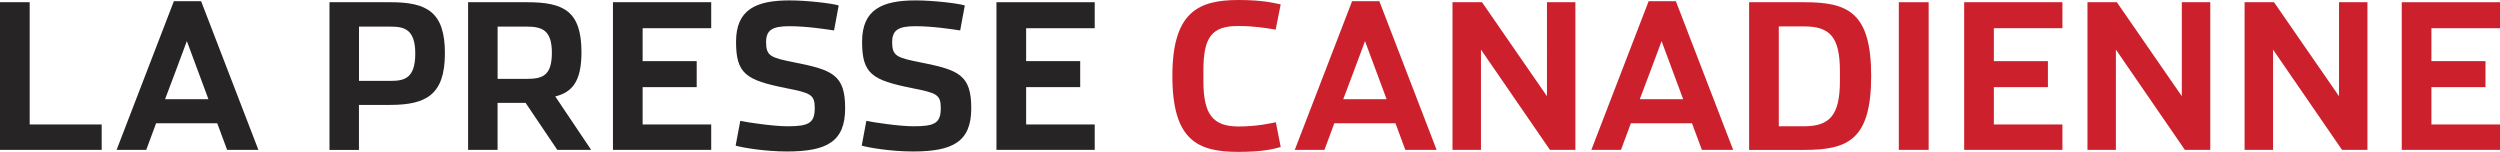 <?xml version="1.0" encoding="UTF-8"?><svg xmlns="http://www.w3.org/2000/svg" viewBox="0 0 620.07 37.67"><defs><style>.d{fill:#cc212c;}.e{fill:#262424;}</style></defs><g id="a"/><g id="b"><g id="c"><g><path class="e" d="M0,.55H7.36V30.87H25.22v6.3H0V.55Z"/><path class="e" d="M36.28,37.17h-7.36L43.13,.29h6.75l14.21,36.88h-7.76l-2.45-6.6h-15.16l-2.45,6.6Zm10.06-26.97s-5.35,14.41-5.4,14.41h10.76l-5.35-14.41Z"/><path class="e" d="M81.73,.55h15.11c9.06,0,13.51,2.4,13.51,12.66s-4.6,12.81-13.61,12.81h-7.71v11.16h-7.31V.55Zm15.11,19.51c3.3,0,6.16-.5,6.16-6.76s-2.95-6.7-6.25-6.7h-7.71v13.46h7.81Z"/><path class="e" d="M146.63,37.17h-8.41l-7.86-11.66h-6.95v11.66h-7.31V.55h14.61c9.06,0,13.51,2.15,13.51,12.41,0,7.16-2.25,9.91-6.5,10.96l8.91,13.26Zm-15.91-17.61c3.95,0,6.16-.9,6.16-6.5s-2.45-6.46-6.26-6.46h-7.2v12.96h7.31Z"/><path class="e" d="M152.03,.55h24.37V7h-17.01V15.16h13.41v6.45h-13.41v9.26h17.01v6.3h-24.37V.55Z"/><path class="e" d="M182.46,36.12l1.15-6.15c1.5,.35,8.15,1.35,11.66,1.35,5.2,0,6.81-.7,6.81-4.5,0-3.4-1.05-3.75-7.06-4.95-10.01-2-12.46-3.55-12.46-11.51S187.46,.1,195.81,.1c4.45,0,10.61,.75,12.21,1.25l-1.15,6.2c-2.3-.35-6.91-1.05-11.11-1.05s-5.75,.95-5.75,3.95c0,3.45,1.15,3.85,6.9,5,9.61,1.9,12.71,3.1,12.71,11.41s-4.6,10.71-14.41,10.71c-5.55,0-11.06-.95-12.76-1.45Z"/><path class="e" d="M213.73,36.12l1.15-6.15c1.5,.35,8.15,1.35,11.66,1.35,5.2,0,6.8-.7,6.8-4.5,0-3.4-1.05-3.75-7.06-4.95-10.01-2-12.46-3.55-12.46-11.51S218.73,.1,227.09,.1c4.45,0,10.61,.75,12.21,1.25l-1.15,6.2c-2.3-.35-6.91-1.05-11.11-1.05s-5.76,.95-5.76,3.95c0,3.45,1.15,3.85,6.91,5,9.61,1.9,12.71,3.1,12.71,11.41s-4.6,10.71-14.41,10.71c-5.55,0-11.06-.95-12.76-1.45Z"/><path class="e" d="M247.15,.55h24.37V7h-17.01V15.16h13.41v6.45h-13.41v9.26h17.01v6.3h-24.37V.55Z"/><path class="d" d="M290.78,18.86c0-15.86,6.41-18.86,16.41-18.86,6,0,8.76,.74,10.46,1.09l-1.25,6.26c-2.7-.45-5.4-.9-9.31-.9-6.4,0-8.61,2.6-8.61,10.96v2.7c0,8.15,2.25,11.26,8.71,11.26,4.8,0,8.16-.85,9.26-1.05l1.2,6.15c-1.95,.55-4.7,1.2-10.56,1.2-10.11,0-16.31-2.95-16.31-18.82Z"/><path class="d" d="M328.5,37.17h-7.36L335.36,.29h6.75l14.21,36.88h-7.76l-2.45-6.6h-15.16l-2.45,6.6Zm10.06-26.97s-5.35,14.41-5.4,14.41h10.76l-5.36-14.41Z"/><path class="d" d="M360.28,.55h7.3l16.11,23.31V.55h7.05V37.17h-6.31l-17.11-24.87v24.87h-7.06V.55Z"/><path class="d" d="M402.06,37.17h-7.36L408.91,.29h6.75l14.21,36.88h-7.76l-2.45-6.6h-15.16l-2.45,6.6Zm10.06-26.97s-5.36,14.41-5.41,14.41h10.76l-5.35-14.41Z"/><path class="d" d="M433.83,.55h13.71c10.86,0,16.56,2.55,16.56,18.31s-5.71,18.32-16.56,18.32h-13.71V.55Zm13.66,30.77c6.4,0,8.86-2.85,8.86-11.26v-2.4c0-8.46-2.45-11.11-8.86-11.11h-6.3V31.32h6.3Z"/><path class="d" d="M470.96,.55h7.4V37.17h-7.4V.55Z"/><path class="d" d="M487.17,.55h24.37V7h-17.01V15.16h13.41v6.45h-13.41v9.26h17.01v6.3h-24.37V.55Z"/><path class="d" d="M517.74,.55h7.3l16.11,23.31V.55h7.06V37.17h-6.3l-17.11-24.87v24.87h-7.05V.55Z"/><path class="d" d="M556.72,.55h7.3l16.12,23.31V.55h7.05V37.17h-6.3l-17.11-24.87v24.87h-7.06V.55Z"/><path class="d" d="M595.7,.55h24.37V7h-17.01V15.16h13.41v6.45h-13.41v9.26h17.01v6.3h-24.37V.55Z"/></g></g></g></svg>